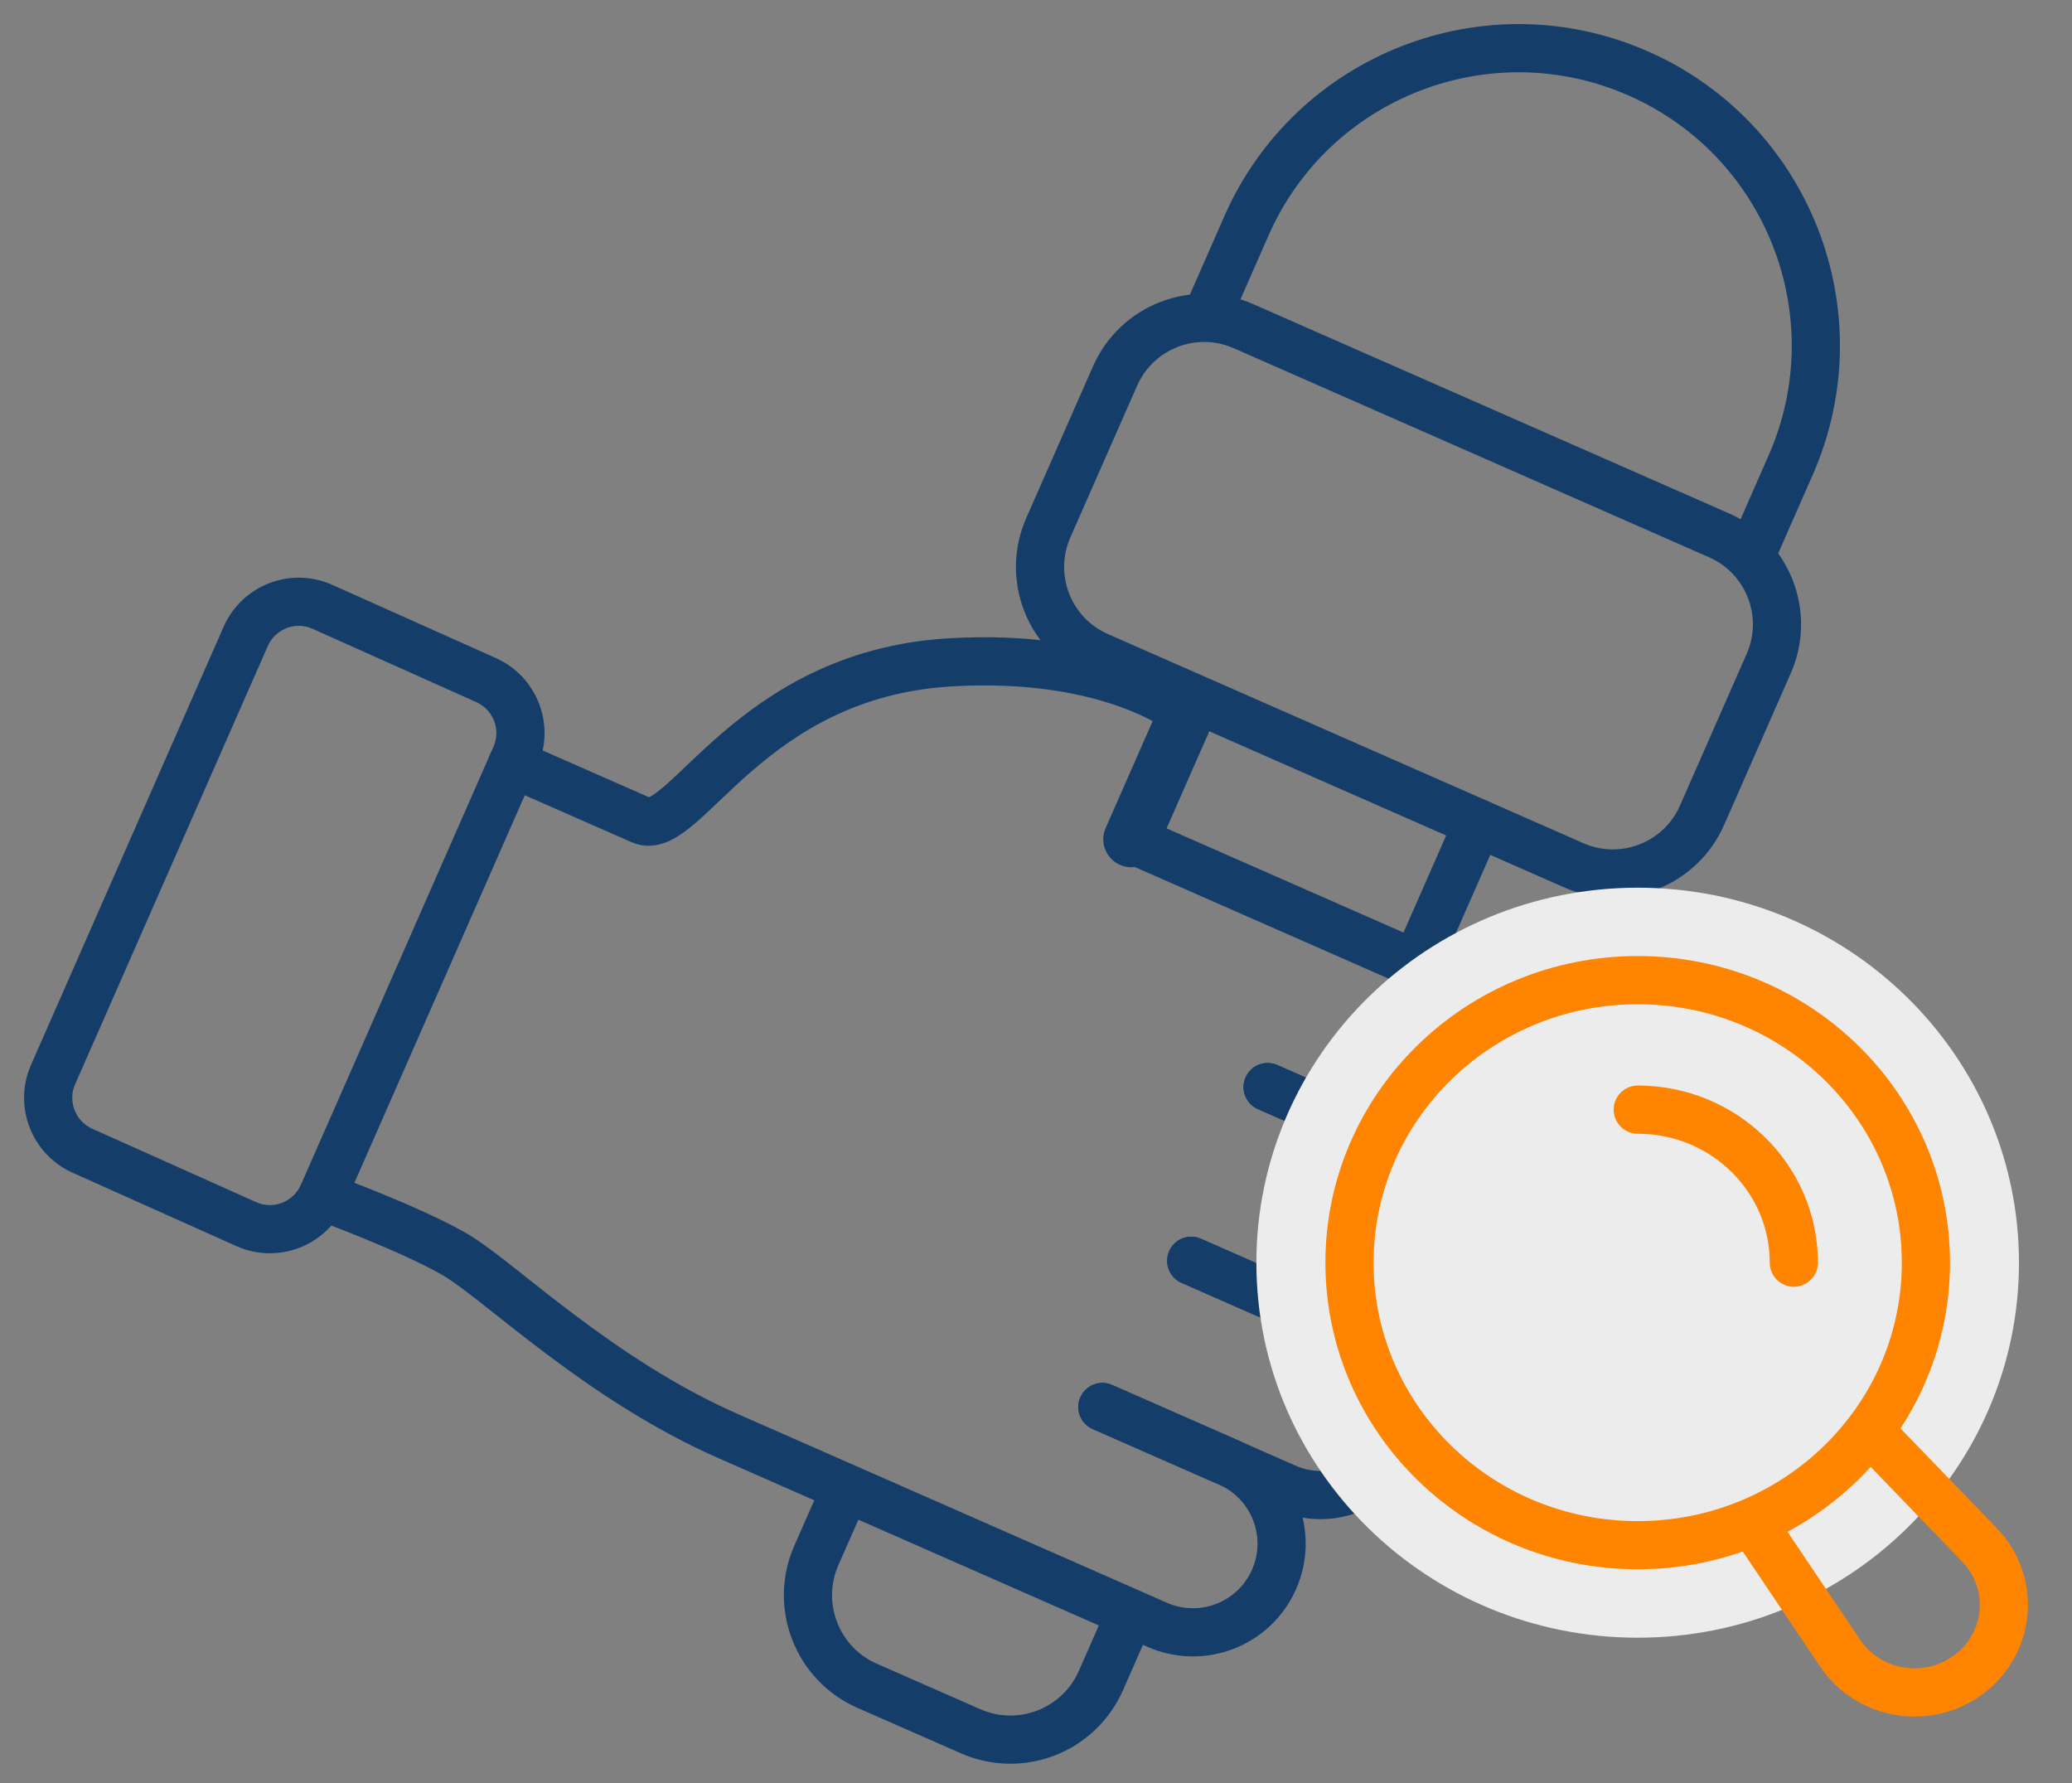 <svg width="43" height="37" viewBox="0 0 43 37" fill="none" xmlns="http://www.w3.org/2000/svg">
<rect x="0" y="0" width="43" height="37" fill="#808080" stroke="none"/>
<path d="M26.308 22.557L29.671 24.036C30.574 24.433 31.627 24.023 32.024 23.121C32.421 22.218 32.011 21.165 31.108 20.768L23.435 17.394L24.597 14.798C24.597 14.798 23.067 13.54 19.701 13.745C15.531 13.999 14.197 17.408 13.31 17.019C12.423 16.629 10.635 15.843 10.635 15.843" stroke="#143D69" stroke-linecap="round" stroke-linejoin="round"/>
<path d="M26.306 22.557L29.502 23.962C30.497 24.4 30.949 25.561 30.511 26.557C30.073 27.552 28.912 28.004 27.916 27.566L24.721 26.161" stroke="#143D69" stroke-linecap="round" stroke-linejoin="round"/>
<path d="M24.722 26.162L28.109 27.652C28.998 28.043 29.403 29.081 29.012 29.971C28.621 30.86 27.583 31.264 26.693 30.873L22.877 29.195" stroke="#143D69" stroke-linecap="round" stroke-linejoin="round"/>
<path d="M22.878 29.195L25.497 30.346C26.427 30.755 26.85 31.84 26.441 32.771C26.032 33.702 24.947 34.123 24.016 33.715L18.402 31.246C18.402 31.246 17.757 30.962 15.098 29.793C12.439 28.623 10.373 26.587 9.479 26.053C8.585 25.519 6.686 24.824 6.686 24.824" stroke="#143D69" stroke-linecap="round" stroke-linejoin="round"/>
<path d="M1.102 22.296L5.099 13.206C5.367 12.597 6.077 12.321 6.685 12.589L10.081 14.109C10.69 14.377 10.966 15.088 10.699 15.696L6.702 24.786C6.434 25.395 5.724 25.671 5.116 25.403L1.72 23.882C1.111 23.614 0.834 22.904 1.102 22.296Z" stroke="#143D69" stroke-linecap="round" stroke-linejoin="round"/>
<path d="M25.09 6.454L25.867 4.687C27.238 1.568 30.879 0.152 33.997 1.523C37.116 2.895 38.532 6.535 37.161 9.653L36.384 11.42" stroke="#143D69" stroke-linecap="round" stroke-linejoin="round"/>
<path d="M32.659 17.954L22.792 13.615C21.77 13.166 21.306 11.973 21.755 10.951L23.14 7.804C23.589 6.782 24.781 6.318 25.803 6.767L35.67 11.106C36.691 11.555 37.156 12.748 36.706 13.769L35.322 16.917C34.873 17.939 33.68 18.403 32.658 17.954H32.659Z" stroke="#143D69" stroke-linecap="round" stroke-linejoin="round"/>
<path d="M23.477 17.415L24.539 15" stroke="#143D69" stroke-width="1.161" stroke-linecap="round" stroke-linejoin="round"/>
<path d="M23.432 33.543L22.848 34.87C22.391 35.909 21.18 36.38 20.142 35.923L19.061 35.448L19.076 35.455L17.995 34.98C16.957 34.524 16.485 33.312 16.942 32.274L17.526 30.947" stroke="#143D69" stroke-linecap="round" stroke-linejoin="round"/>
<path d="M30.671 17.08L29.383 20.009" stroke="#143D69" stroke-linecap="round" stroke-linejoin="round"/>
<path d="M33.987 32.687C37.641 32.687 40.604 29.783 40.604 26.201C40.604 22.619 37.641 19.715 33.987 19.715C30.332 19.715 27.369 22.619 27.369 26.201C27.369 29.783 30.332 32.687 33.987 32.687Z" fill="#ECECEC" stroke="#ECECEC" stroke-width="2.591" stroke-miterlimit="10"/>
<path d="M33.987 32.063C37.291 32.063 39.968 29.438 39.968 26.201C39.968 22.963 37.291 20.338 33.987 20.338C30.684 20.338 28.006 22.963 28.006 26.201C28.006 29.438 30.684 32.063 33.987 32.063Z" stroke="#FF8400" stroke-miterlimit="10"/>
<path d="M38.826 29.723L41.078 32.054C41.826 32.829 41.736 34.064 40.883 34.725C40.031 35.388 38.785 35.19 38.187 34.302L36.385 31.623" stroke="#FF8400" stroke-miterlimit="10"/>
<path d="M33.988 23.025C35.777 23.025 37.227 24.447 37.227 26.2" stroke="#FF8400" stroke-miterlimit="10" stroke-linecap="round"/>
</svg>
